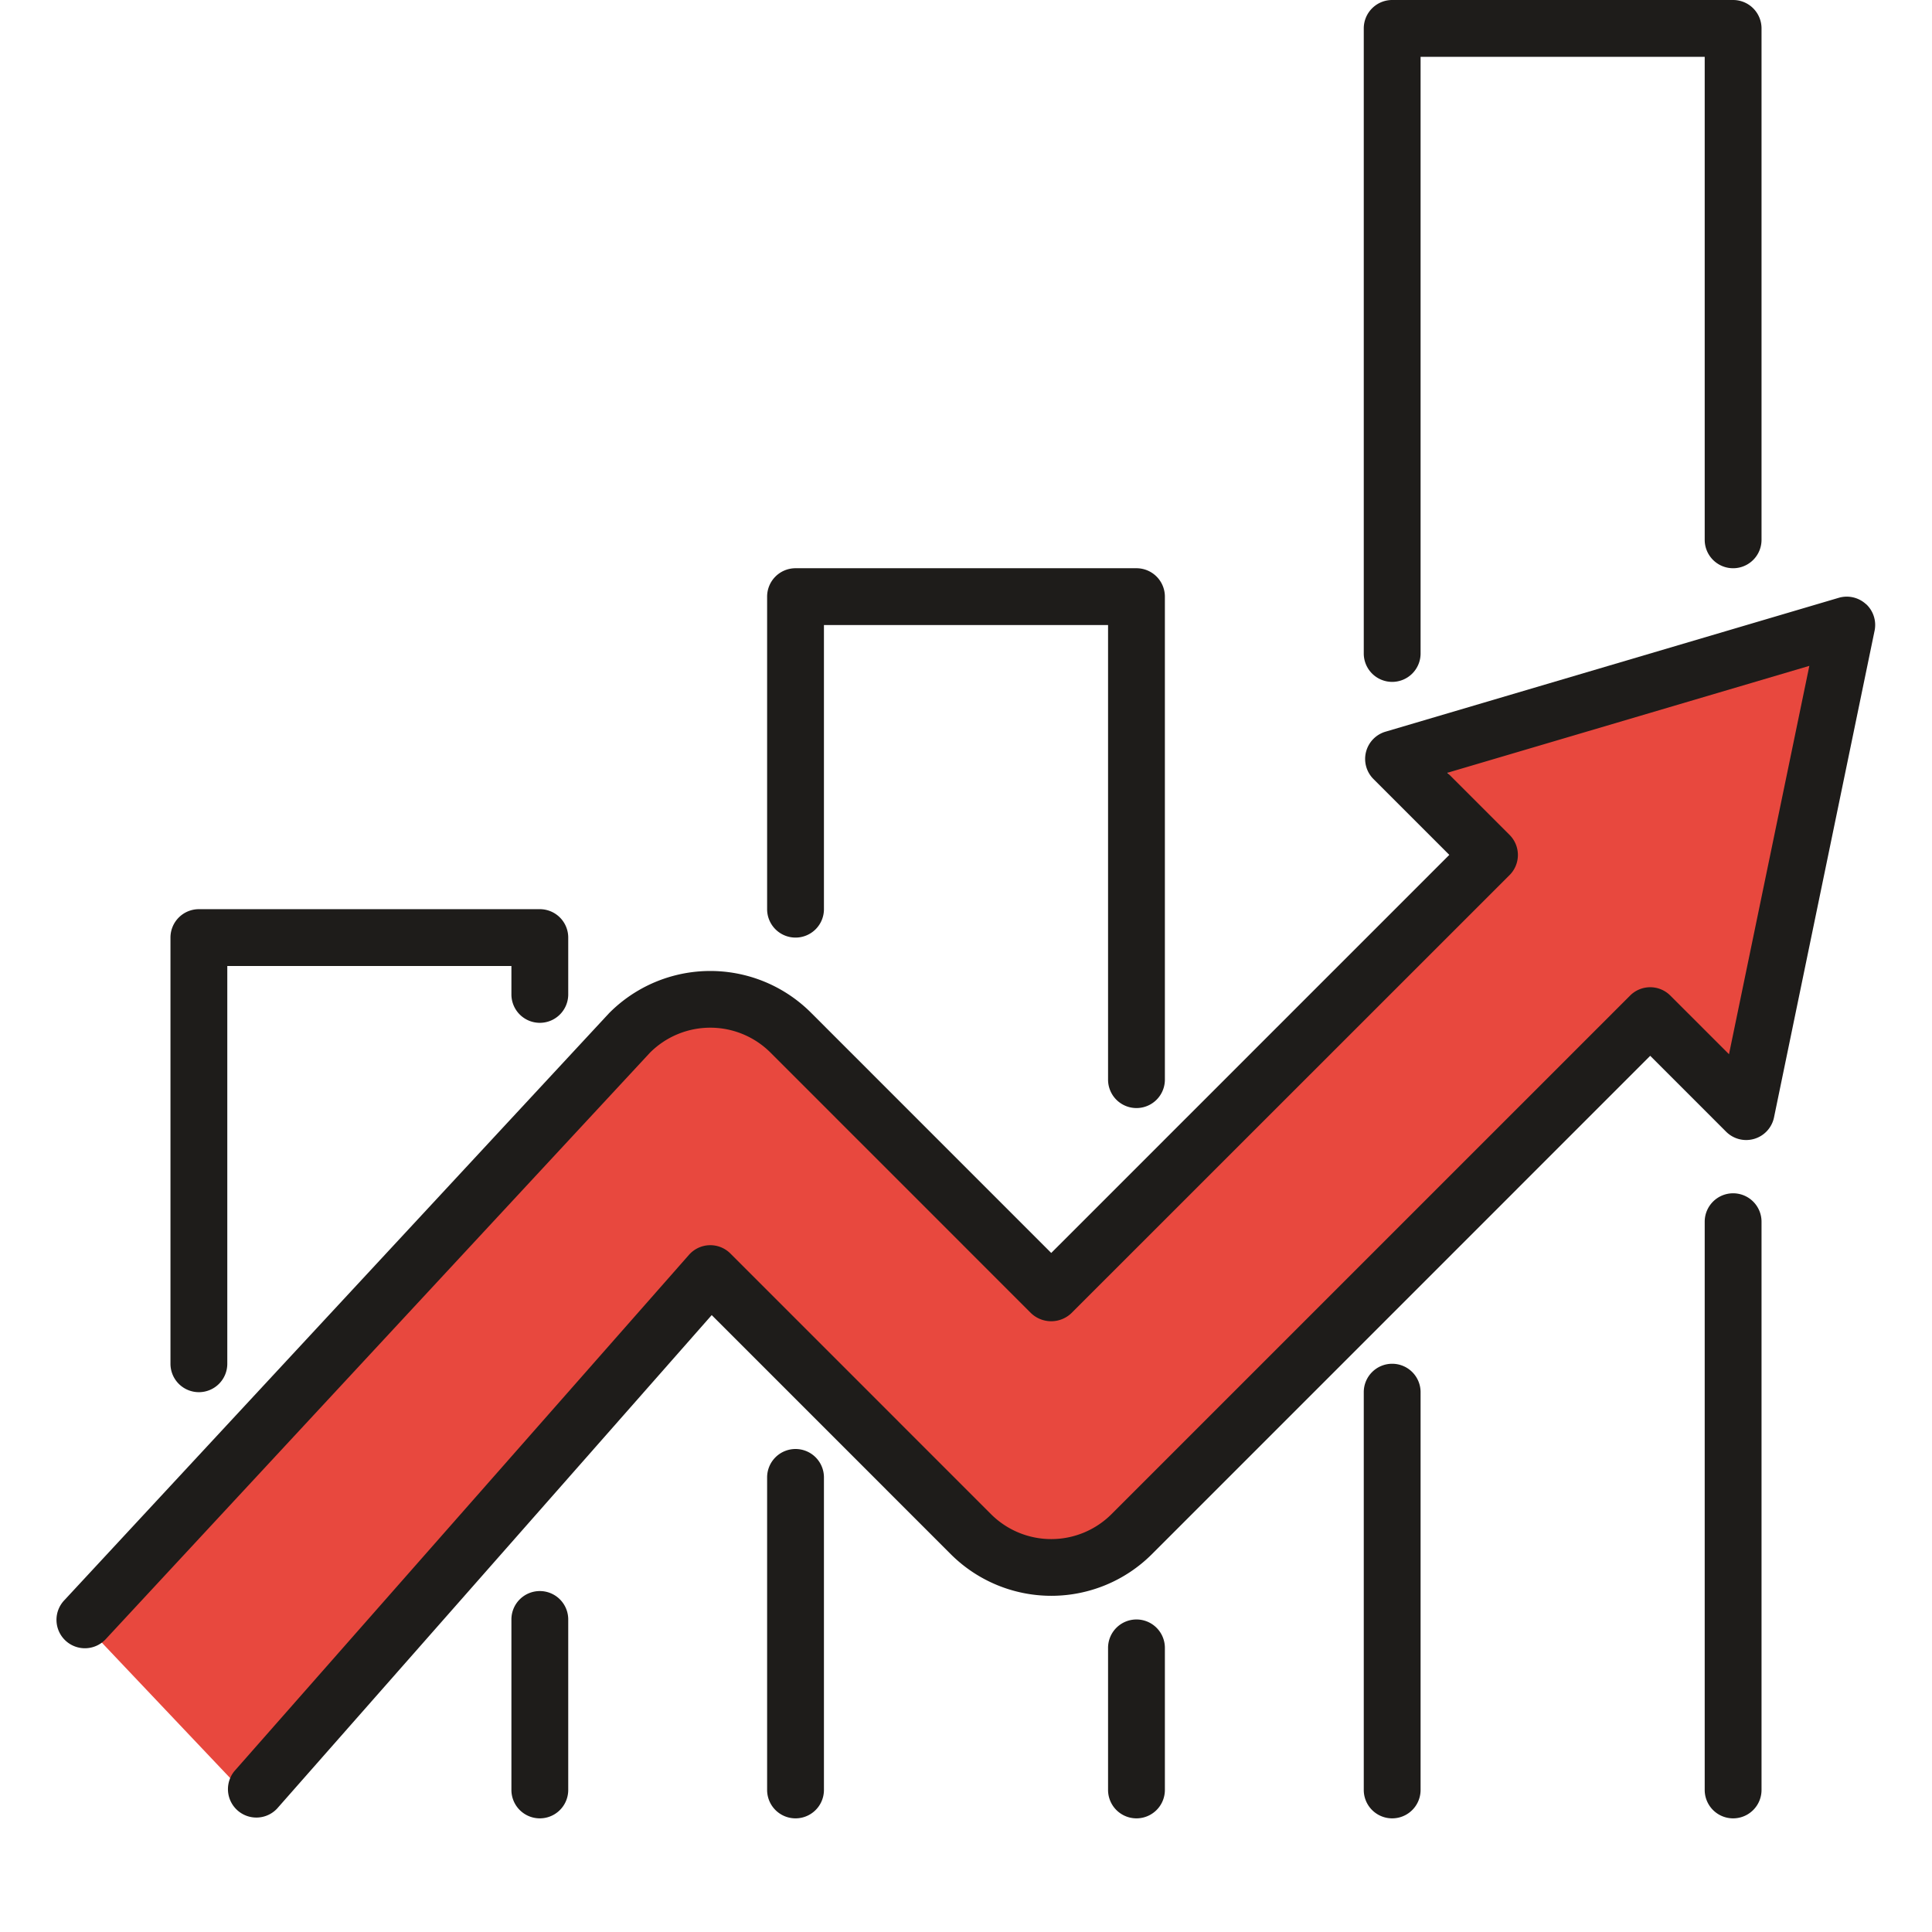 <?xml version="1.0" encoding="UTF-8"?> <svg xmlns="http://www.w3.org/2000/svg" xmlns:xlink="http://www.w3.org/1999/xlink" width="68" height="68" viewBox="0 0 68 68"><defs><clipPath id="a"><rect width="68" height="68" transform="translate(137 1616.5)" fill="#fff" stroke="#707070" stroke-width="1"></rect></clipPath></defs><g transform="translate(-137 -1616.5)" clip-path="url(#a)"><g transform="translate(139 1616.5)"><path d="M1.711,24.761l14.308-4.309L12,36.452,9.712,33.683-9.674,52.606h-3.691L-24.6,43.222l-15.693,18-5.539-5.846L-26.9,33.683h4l11.386,9.539L3.558,27.991Z" transform="translate(47 2)" fill="#e8483e"></path><path d="M63.677,21.264a1,1,0,0,0-.96-.223L46.765,25.753a1,1,0,0,0-.424,1.666l2.67,2.67L35,44.1l-8.464-8.465a5.014,5.014,0,0,0-7.1.027L.267,56.32a1,1,0,1,0,1.466,1.36L20.878,37.05a3,3,0,0,1,4.243,0l9.171,9.172a1.029,1.029,0,0,0,1.414,0L51.132,30.8a1,1,0,0,0,0-1.414l-2.187-2.187,12.738-3.763L58.855,37.105,56.789,35.04a1,1,0,0,0-1.414,0L37.122,53.292a3,3,0,0,1-4.243,0l-9.171-9.172a1,1,0,0,0-1.458.046l-16,18.172a1,1,0,0,0,1.5,1.321l15.3-17.372,8.418,8.419a5.008,5.008,0,0,0,7.071,0L56.082,37.161l2.67,2.67a1,1,0,0,0,1.687-.5L63.979,22.2a1,1,0,0,0-.3-.938Z" fill="#1e1c1a"></path><path d="M17,56a1,1,0,0,0-1,1v6a1,1,0,0,0,2,0V57A1,1,0,0,0,17,56Z" fill="#1e1c1a"></path><path d="M5,49a1,1,0,0,0,1-1V34H16v1a1,1,0,0,0,2,0V33a1,1,0,0,0-1-1H5a1,1,0,0,0-1,1V48A1,1,0,0,0,5,49Z" fill="#1e1c1a"></path><path d="M47,48a1,1,0,0,0-1,1V63a1,1,0,0,0,2,0V49A1,1,0,0,0,47,48Z" fill="#1e1c1a"></path><path d="M47,24a1,1,0,0,0,1-1V2H58V19a1,1,0,0,0,2,0V1a1,1,0,0,0-1-1H47a1,1,0,0,0-1,1V23A1,1,0,0,0,47,24Z" fill="#1e1c1a"></path><path d="M59,42a1,1,0,0,0-1,1V63a1,1,0,0,0,2,0V43A1,1,0,0,0,59,42Z" fill="#1e1c1a"></path><path d="M38,57a1,1,0,0,0-1,1v5a1,1,0,0,0,2,0V58A1,1,0,0,0,38,57Z" fill="#1e1c1a"></path><path d="M26,33a1,1,0,0,0,1-1V22H37V38a1,1,0,0,0,2,0V21a1,1,0,0,0-1-1H26a1,1,0,0,0-1,1V32A1,1,0,0,0,26,33Z" fill="#1e1c1a"></path><path d="M26,51a1,1,0,0,0-1,1V63a1,1,0,0,0,2,0V52A1,1,0,0,0,26,51Z" fill="#1e1c1a"></path></g></g></svg> 